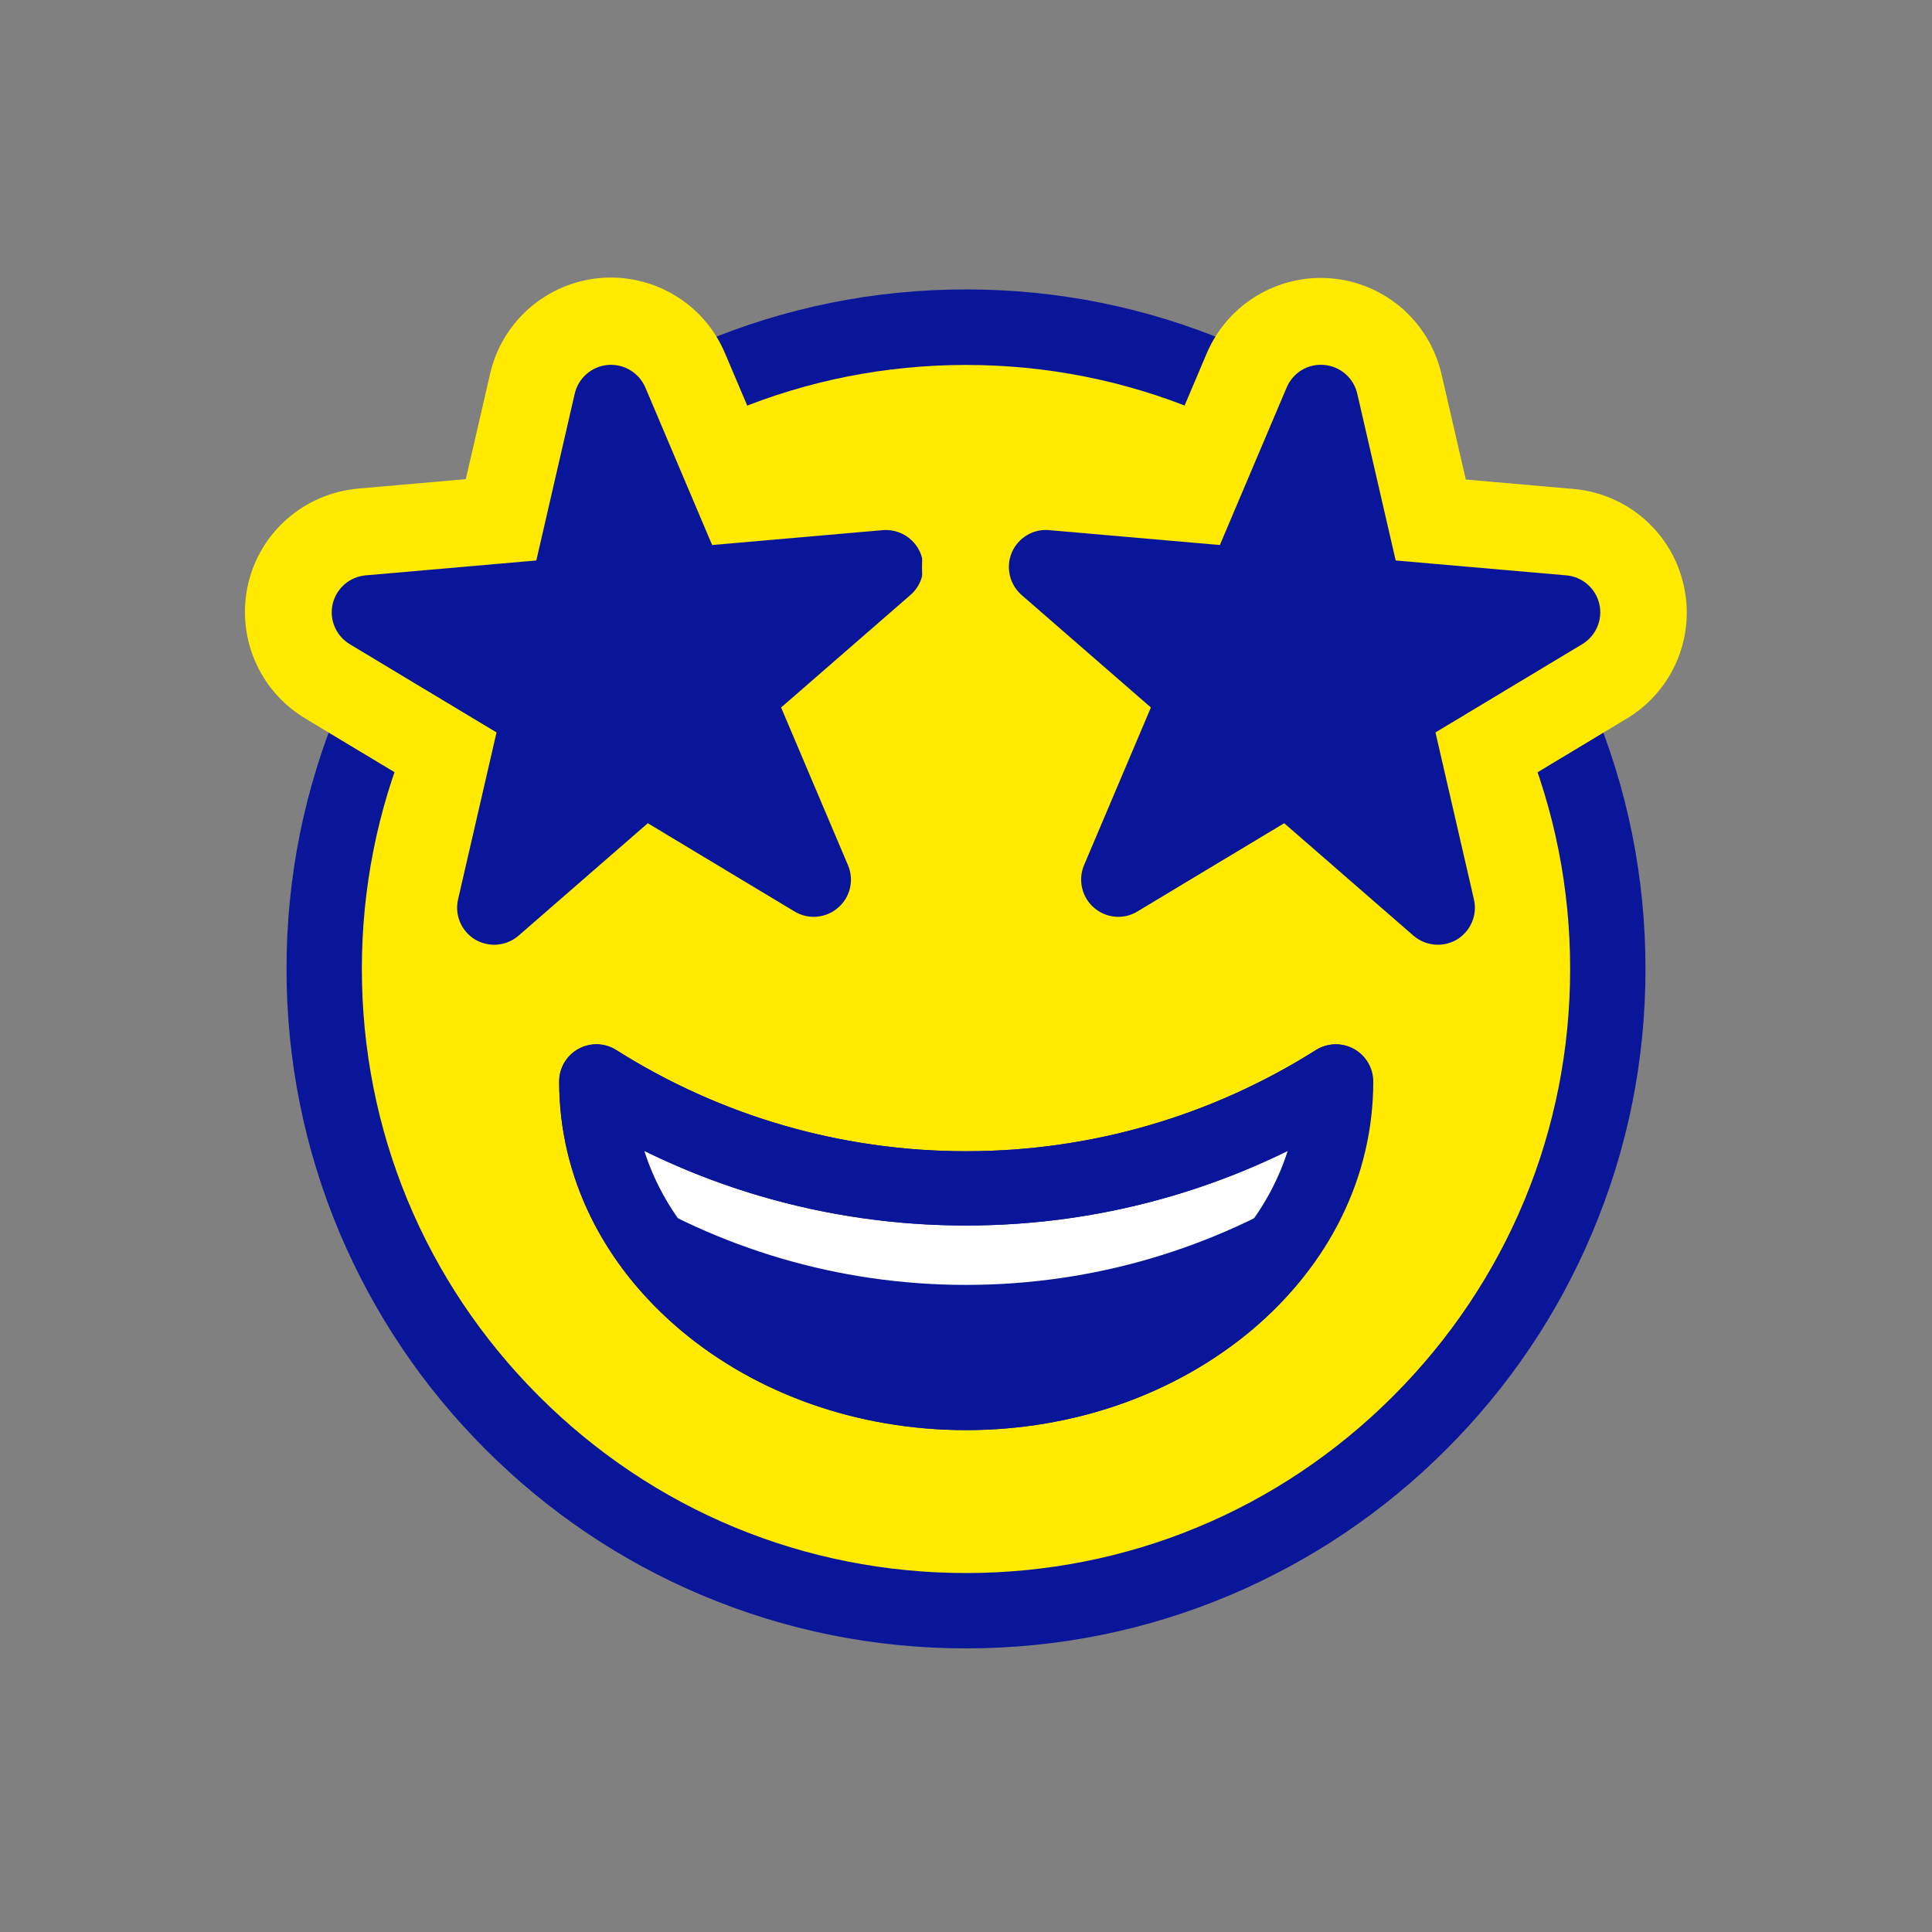 <?xml version="1.0" encoding="utf-8"?>
<!-- Generator: Adobe Illustrator 25.4.1, SVG Export Plug-In . SVG Version: 6.00 Build 0)  -->
<svg version="1.1" id="Livello_1" xmlns="http://www.w3.org/2000/svg" xmlns:xlink="http://www.w3.org/1999/xlink" x="0px" y="0px"
	 viewBox="0 0 1000 1000" style="enable-background:new 0 0 1000 1000;" xml:space="preserve">
<rect x="0" y="0" width="1000" height="1000" fill="#808080" stroke="none"/>
<style type="text/css">
	.st0{fill-rule:evenodd;clip-rule:evenodd;fill:#FFEA00;}
	.st1{fill:#0A169A;}
	.st2{fill:none;stroke:#0A169A;stroke-width:38.48;stroke-linejoin:round;stroke-miterlimit:10;}
	.st3{clip-path:url(#SVGID_00000178194885255091318470000012036680427558355110_);fill:#FFFFFF;}
	
		.st4{clip-path:url(#SVGID_00000005233859991235169470000001776804246606324410_);fill:none;stroke:#0A169A;stroke-width:38.48;stroke-linejoin:round;stroke-miterlimit:10;}
	.st5{fill:#FFEA00;}
</style>
<g>
	<g>
		<g>
			<path class="st0" d="M832.2,501.5c0,183.4-148.7,332.2-332.2,332.2S167.8,685,167.8,501.5S316.5,169.4,500,169.4
				S832.2,318.1,832.2,501.5"/>
			<path class="st1" d="M500,853.2c-47.5,0-93.5-9.3-136.9-27.6c-41.9-17.7-79.5-43.1-111.8-75.4s-57.6-69.9-75.4-111.8
				c-18.3-43.4-27.6-89.4-27.6-136.9s9.3-93.5,27.6-136.9c17.7-41.9,43.1-79.5,75.4-111.8c32.3-32.3,69.9-57.6,111.8-75.4
				c43.4-18.3,89.4-27.6,136.9-27.6c47.5,0,93.5,9.3,136.9,27.6c41.9,17.7,79.5,43.1,111.8,75.4c32.3,32.3,57.6,69.9,75.4,111.8
				c18.3,43.4,27.6,89.4,27.6,136.9S842.4,595,824,638.4c-17.7,41.9-43.1,79.5-75.4,111.8s-69.9,57.6-111.8,75.4
				C593.5,843.9,547.5,853.2,500,853.2z M500,188.9c-83.5,0-162,32.5-221.1,91.6S187.3,418,187.3,501.5s32.5,162,91.6,221.1
				s137.6,91.6,221.1,91.6s162-32.5,221.1-91.6c59.1-59.1,91.6-137.6,91.6-221.1s-32.5-162-91.6-221.1
				C662,221.4,583.5,188.9,500,188.9z"/>
		</g>
		<g>
			<path class="st1" d="M691.3,559.8c0,89-85.7,161.2-191.3,161.2s-191.3-72.2-191.3-161.2c55.4,35,121,55.3,191.3,55.3
				C570.4,615.1,635.9,594.8,691.3,559.8"/>
			<path class="st2" d="M691.3,559.8c0,89-85.7,161.2-191.3,161.2s-191.3-72.2-191.3-161.2c55.4,35,121,55.3,191.3,55.3
				C570.4,615.1,635.9,594.8,691.3,559.8z"/>
		</g>
		<g>
			<g>
				<defs>
					<path id="SVGID_1_" d="M500,615.1c-70.4,0-135.9-20.3-191.3-55.3c0,89,85.7,161.1,191.3,161.1s191.3-72.2,191.3-161.2
						C635.9,594.8,570.4,615.1,500,615.1"/>
				</defs>
				<clipPath id="SVGID_00000063601447590370978430000018185882937947741627_">
					<use xlink:href="#SVGID_1_"  style="overflow:visible;"/>
				</clipPath>
				<path style="clip-path:url(#SVGID_00000063601447590370978430000018185882937947741627_);fill:#FFFFFF;" d="M308.7,597.7v31.3
					c55.4,35,121,55.3,191.3,55.3s135.9-20.3,191.3-55.3v-31.3v-37.9l0,0c-55.4,35-121,55.3-191.3,55.3s-135.9-20.3-191.3-55.3l0,0
					L308.7,597.7L308.7,597.7z"/>
			</g>
			<g>
				<defs>
					<path id="SVGID_00000051343618606574357650000001841629569731308692_" d="M500,615.1c-70.4,0-135.9-20.3-191.3-55.3
						c0,89,85.7,161.1,191.3,161.1s191.3-72.2,191.3-161.2C635.9,594.8,570.4,615.1,500,615.1"/>
				</defs>
				<clipPath id="SVGID_00000167366793431616691130000006555819436334749097_">
					<use xlink:href="#SVGID_00000051343618606574357650000001841629569731308692_"  style="overflow:visible;"/>
				</clipPath>
				
					<path style="clip-path:url(#SVGID_00000167366793431616691130000006555819436334749097_);fill:none;stroke:#0A169A;stroke-width:38.48;stroke-linejoin:round;stroke-miterlimit:10;" d="
					M308.7,597.7v31.3c55.4,35,121,55.3,191.3,55.3s135.9-20.3,191.3-55.3v-31.3v-37.9l0,0c-55.4,35-121,55.3-191.3,55.3
					s-135.9-20.3-191.3-55.3l0,0L308.7,597.7L308.7,597.7z"/>
			</g>
		</g>
		<g>
			<path class="st1" d="M500,740.2c-55.6,0-108.1-18.4-147.7-51.7c-40.6-34.2-62.9-79.8-62.9-128.7c0-7,3.8-13.5,10-16.9
				c6.1-3.4,13.6-3.2,19.6,0.6c54.2,34.3,116.8,52.4,181.1,52.4c64.2,0,126.8-18.1,181.1-52.4c5.9-3.7,13.4-4,19.6-0.6
				c6.1,3.4,10,9.8,10,16.9c0,48.8-22.3,94.5-62.9,128.7C608.1,721.8,555.6,740.2,500,740.2z M333.5,595.7
				c19.3,60.9,86.7,106,166.5,106s147.2-45.1,166.5-106C614.9,621.1,558,634.3,500,634.3C442,634.3,385.1,621.1,333.5,595.7z"/>
		</g>
		<g>
			<path class="st5" d="M255.8,533.9c-11.4,0-22.8-3-33-9.2c-23.8-14.3-35.7-42.3-29.5-69.4l12.6-54.6c-26.7-16-48-28.9-48-28.9
				c-23.8-14.3-35.7-42.3-29.5-69.4s29.2-47,56.9-49.5l55.8-4.9l12.6-54.6c6.2-27.1,29.2-47,56.9-49.5c27.7-2.4,53.8,13.3,64.6,38.8
				l21.9,51.6l55.8-4.9c27.7-2.4,53.8,13.3,64.6,38.8c10.9,25.6,4,55.2-17,73.5l-42.3,36.8l21.9,51.5c10.9,25.6,4,55.2-17,73.5
				c-21,18.2-51.3,20.9-75.1,6.6c0,0-21.3-12.8-48-28.9l-42.3,36.8C285.9,528.6,270.9,533.9,255.8,533.9z"/>
			<path class="st1" d="M255.8,489c-3.4,0-6.8-0.9-9.9-2.7c-7.1-4.3-10.7-12.7-8.8-20.8l19.9-86.4c-38-22.8-76-45.7-76-45.7
				c-7.1-4.3-10.7-12.7-8.8-20.8c1.9-8.1,8.8-14.1,17.1-14.8l88.3-7.7l19.9-86.4c1.9-8.1,8.8-14.1,17.1-14.8
				c8.3-0.7,16.1,4,19.4,11.6l34.6,81.6l88.3-7.7c8.3-0.7,16.1,4,19.4,11.6c3.3,7.7,1.2,16.6-5.1,22l-66.9,58.2l34.6,81.6
				c3.3,7.7,1.2,16.6-5.1,22c-6.3,5.5-15.4,6.3-22.5,2c0,0-38-22.8-76-45.7l-66.9,58.2C264.8,487.4,260.3,489,255.8,489z"/>
		</g>
		<g>
			<path class="st5" d="M744.2,533.9c-15.1,0-30.1-5.3-42.1-15.7l-42.3-36.8c-26.7,16-48,28.9-48,28.9
				c-23.8,14.3-54.1,11.7-75.1-6.6c-21-18.2-27.8-47.9-17-73.5l21.9-51.5l-42.3-36.8c-21-18.2-27.8-47.9-17-73.5
				c10.9-25.6,37-41.2,64.6-38.8l55.8,4.9l21.9-51.6c10.9-25.6,37-41.2,64.6-38.8c27.7,2.4,50.6,22.4,56.9,49.5l12.6,54.6l55.8,4.9
				c27.7,2.4,50.7,22.4,56.9,49.5c6.3,27.1-5.6,55.1-29.5,69.4l-48,28.9l12.6,54.6c6.3,27.1-5.6,55.1-29.5,69.4
				C767,530.9,755.6,533.9,744.2,533.9z"/>
			<path class="st1" d="M744.2,489c-4.5,0-9-1.6-12.6-4.7l-66.9-58.2c-38,22.8-76,45.7-76,45.7c-7.1,4.3-16.2,3.5-22.5-2
				c-6.3-5.5-8.3-14.4-5.1-22l34.6-81.6L528.8,308c-6.3-5.5-8.3-14.4-5.1-22c3.3-7.7,11.1-12.4,19.4-11.6l88.3,7.7l34.6-81.6
				c3.3-7.7,11.1-12.4,19.4-11.6c8.3,0.7,15.2,6.7,17.1,14.8l19.9,86.4l88.3,7.7c8.3,0.7,15.2,6.7,17.1,14.8
				c1.9,8.1-1.7,16.5-8.8,20.8l-76,45.7l19.9,86.4c1.9,8.1-1.7,16.5-8.8,20.8C751,488.1,747.6,489,744.2,489z"/>
		</g>
	</g>
</g>
</svg>
